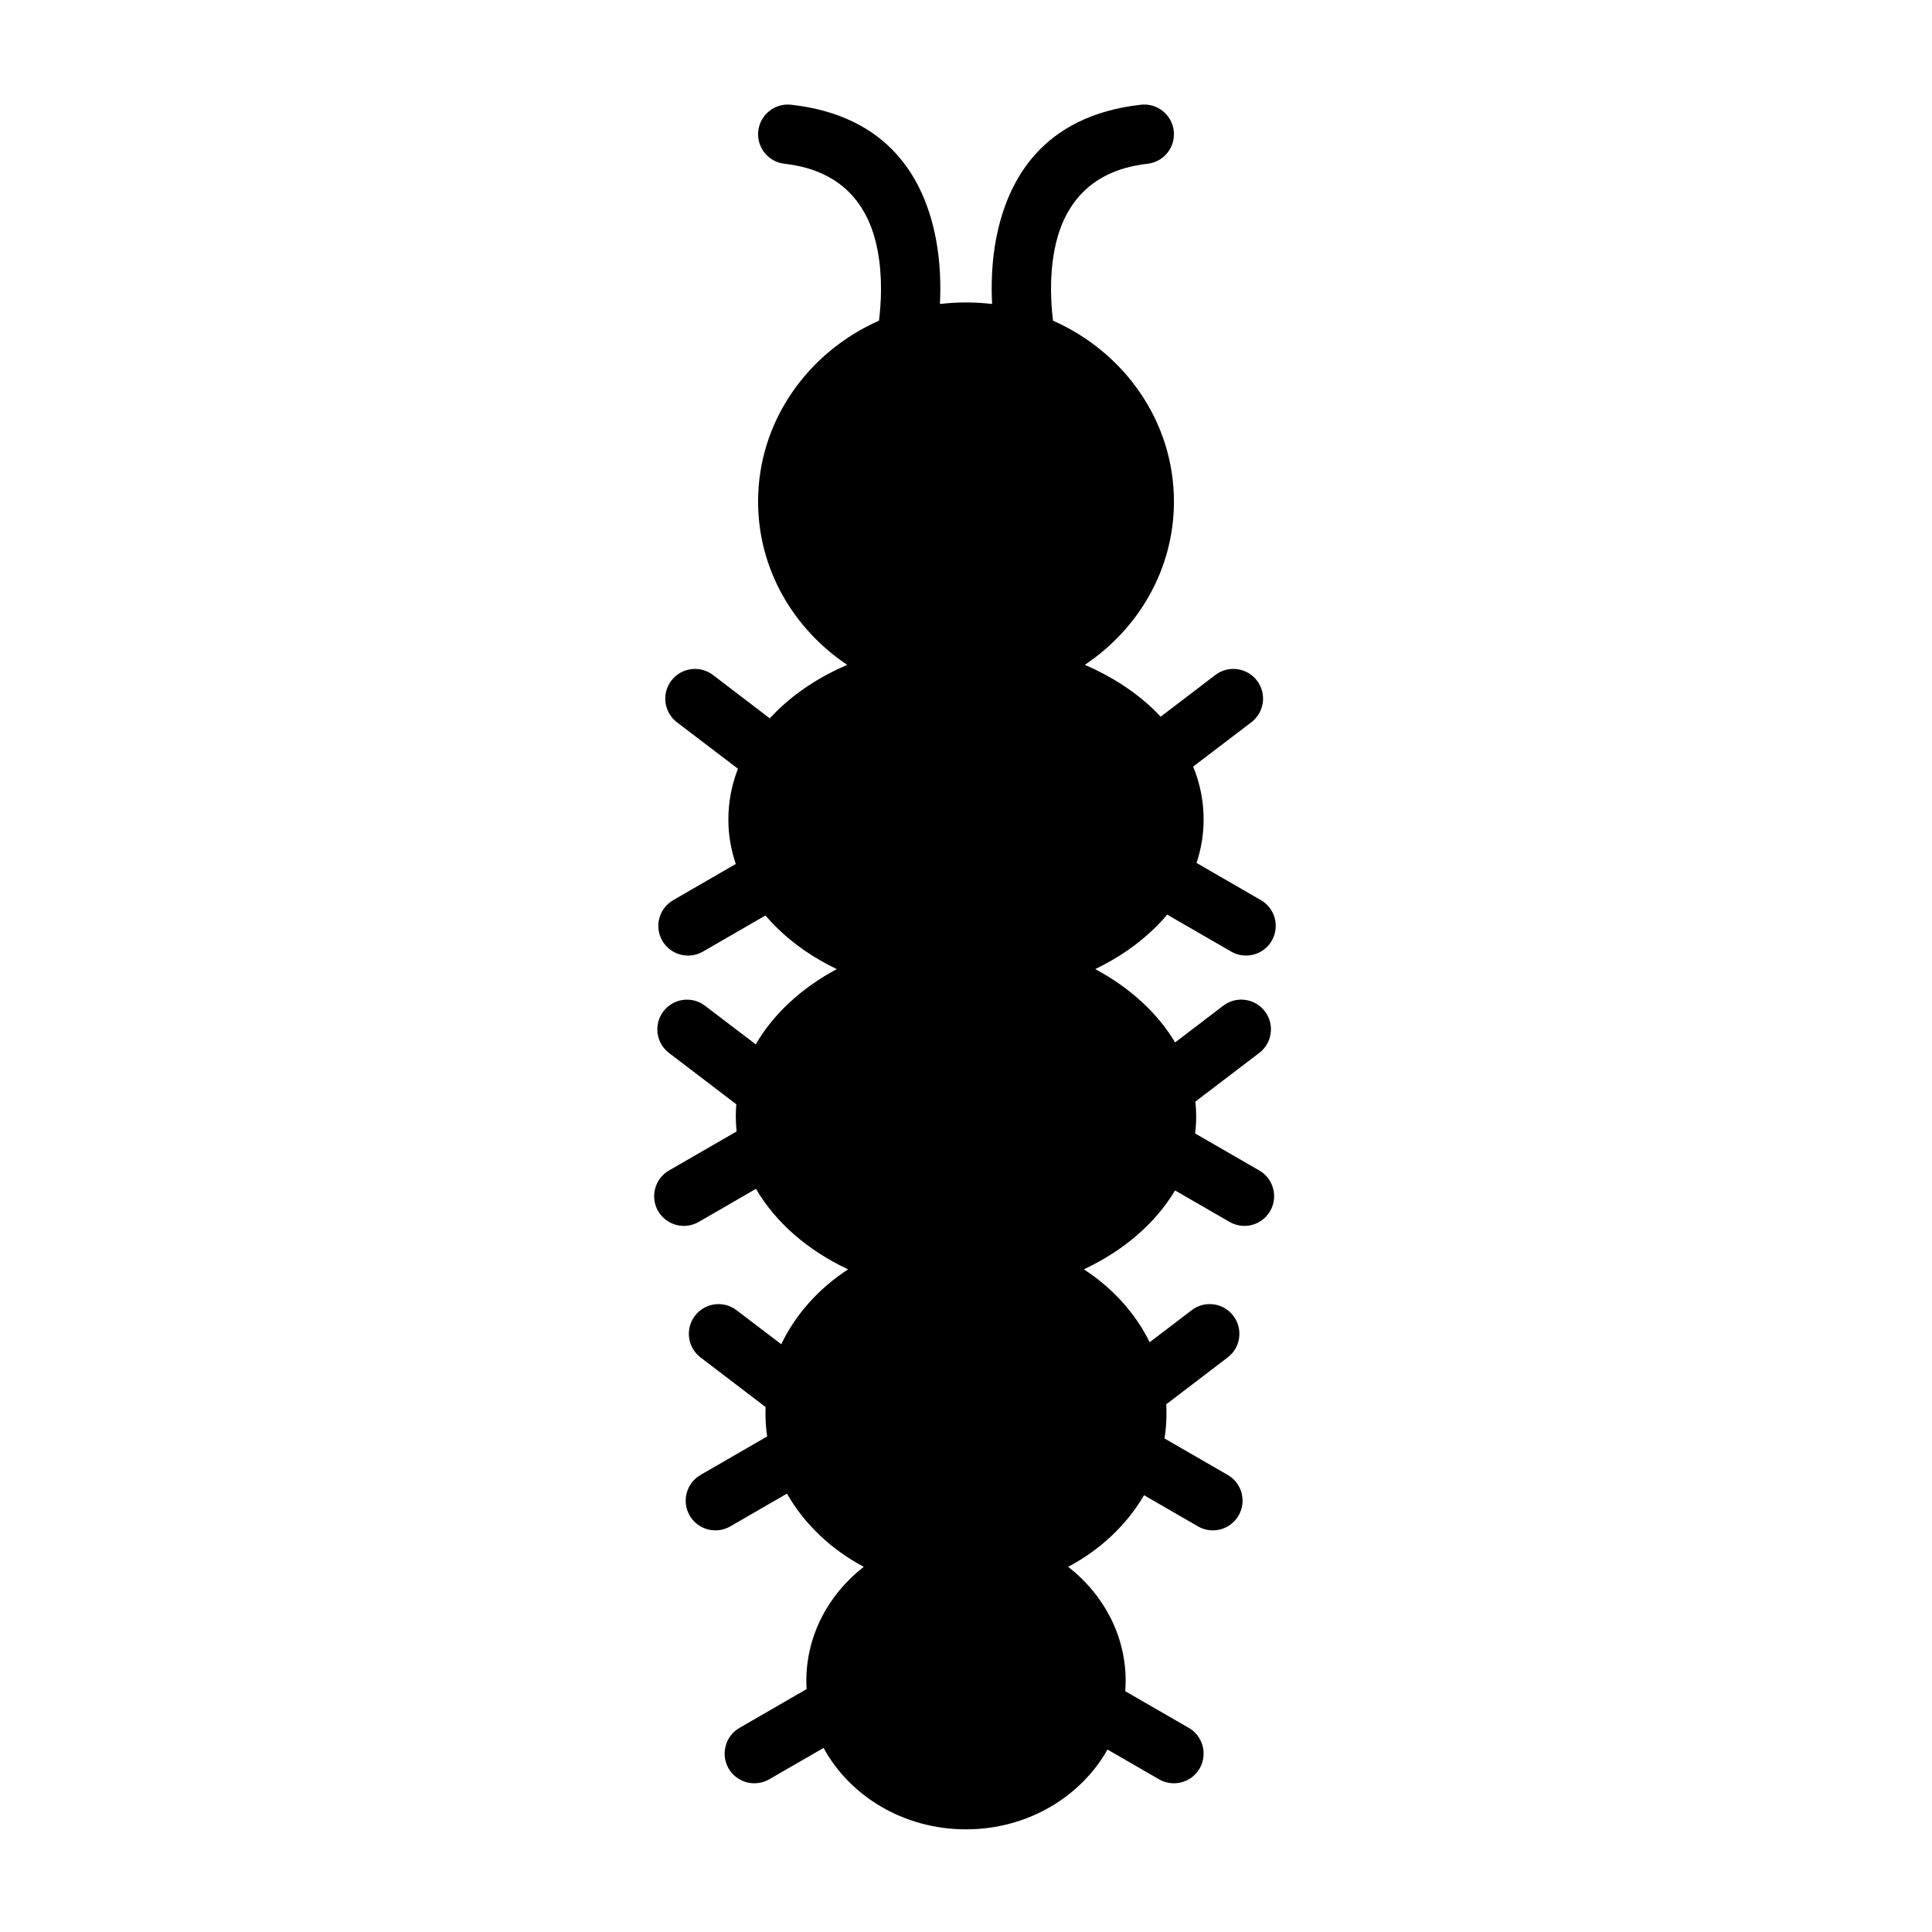 <?xml version="1.0" encoding="UTF-8"?>
<!-- Uploaded to: ICON Repo, www.svgrepo.com, Generator: ICON Repo Mixer Tools -->
<svg fill="#000000" width="800px" height="800px" version="1.1" viewBox="144 144 512 512" xmlns="http://www.w3.org/2000/svg">
 <path d="m406.91 224.56c-2.266-0.27-4.566-0.41-6.91-0.41-2.348 0-4.644 0.141-6.91 0.41 0.25-4.945 0.125-10.973-1.039-17.113-3.023-16.043-12.531-32.812-38.414-35.691-4.312-0.473-8.203 2.629-8.691 6.957-0.473 4.312 2.629 8.203 6.957 8.691 16.641 1.859 22.734 12.641 24.672 22.953 1.387 7.305 0.898 14.391 0.363 18.625-18.941 8.391-32.039 26.75-32.039 47.926 0 17.855 9.32 33.723 23.617 43.281-7.227 3.117-13.508 7.242-18.469 12.074-0.707 0.691-1.387 1.387-2.047 2.109l-15.051-11.492c-3.465-2.629-8.406-1.969-11.035 1.496-2.629 3.449-1.969 8.391 1.48 11.035l16.168 12.312c-1.652 4.281-2.535 8.785-2.535 13.414 0 4.078 0.676 8.031 1.969 11.824l-16.594 9.59c-3.762 2.172-5.055 6.992-2.883 10.754 2.172 3.762 6.992 5.055 10.754 2.883l16.578-9.574c0.992 1.164 2.062 2.297 3.195 3.402 4.312 4.219 9.637 7.887 15.711 10.816-9.367 4.992-16.832 11.918-21.477 19.934l-13.445-10.234c-3.449-2.644-8.391-1.969-11.02 1.48-2.644 3.465-1.969 8.406 1.48 11.035l17.84 13.602c-0.094 1.055-0.141 2.141-0.141 3.211 0 1.34 0.078 2.66 0.219 3.984l-17.918 10.344c-3.762 2.172-5.055 6.992-2.883 10.754 2.172 3.762 6.992 5.055 10.754 2.883l15.176-8.77c5.133 8.816 13.68 16.328 24.418 21.332-7.762 5.055-13.934 11.918-17.711 19.852l-11.855-9.02c-3.449-2.644-8.391-1.969-11.02 1.48-2.644 3.465-1.969 8.406 1.48 11.035l17.238 13.145c-0.016 0.566-0.031 1.133-0.031 1.699 0 2.062 0.156 4.094 0.441 6.094l-17.648 10.203c-3.762 2.172-5.055 6.992-2.883 10.754 2.172 3.762 6.992 5.055 10.754 2.883l15.035-8.691c4.566 8.031 11.652 14.785 20.34 19.398-9.32 7.258-15.207 18.152-15.207 30.211 0 0.738 0.016 1.48 0.062 2.203l-17.773 10.266c-3.762 2.172-5.055 6.992-2.898 10.754 2.172 3.762 7.008 5.055 10.754 2.883l14.422-8.312c6.957 12.738 21.176 21.57 37.738 21.57 16.375 0 30.449-8.645 37.504-21.145l13.664 7.887c3.762 2.172 8.582 0.883 10.754-2.883 2.172-3.762 0.883-8.582-2.883-10.754l-16.832-9.715c0.062-0.914 0.109-1.828 0.109-2.754 0-12.059-5.902-22.953-15.223-30.211 8.551-4.535 15.523-11.133 20.09-18.973l14.312 8.266c3.762 2.172 8.582 0.883 10.754-2.883 2.172-3.762 0.883-8.582-2.883-10.754l-16.75-9.668c0.348-2.172 0.52-4.375 0.52-6.629 0-0.82-0.016-1.621-0.062-2.426l16.281-12.422c3.465-2.629 4.125-7.574 1.496-11.035-2.629-3.449-7.574-4.125-11.035-1.48l-11.133 8.484c-3.793-7.715-9.855-14.391-17.445-19.316 10.562-4.93 19.02-12.266 24.168-20.906l14.453 8.344c3.762 2.172 8.582 0.883 10.754-2.883 2.172-3.762 0.883-8.582-2.883-10.754l-17.004-9.809c0.188-1.496 0.285-2.992 0.285-4.519 0-1.309-0.078-2.613-0.219-3.922l16.926-12.895c3.465-2.629 4.125-7.574 1.496-11.035-2.644-3.449-7.59-4.125-11.035-1.48l-12.754 9.73c-4.66-7.809-12.012-14.547-21.176-19.43 6.078-2.93 11.398-6.598 15.711-10.816 1.195-1.164 2.332-2.379 3.371-3.621l16.957 9.793c3.762 2.172 8.582 0.883 10.754-2.883 2.172-3.762 0.883-8.582-2.883-10.754l-17.051-9.855c1.227-3.699 1.875-7.574 1.875-11.555 0-4.848-0.961-9.539-2.769-13.98l15.414-11.746c3.465-2.644 4.125-7.59 1.496-11.035-2.644-3.465-7.59-4.125-11.035-1.496l-14.484 11.051c-0.535-0.566-1.07-1.117-1.637-1.668-4.961-4.832-11.242-8.957-18.469-12.074 14.297-9.555 23.617-25.426 23.617-43.281 0-21.176-13.098-39.535-32.039-47.926-0.535-4.234-1.023-11.32 0.363-18.625 1.938-10.312 8.031-21.098 24.672-22.953 4.328-0.488 7.43-4.375 6.957-8.691-0.488-4.328-4.375-7.43-8.691-6.957-25.883 2.883-35.395 19.648-38.414 35.691-1.164 6.141-1.289 12.172-1.039 17.113z" fill-rule="evenodd"/>
</svg>